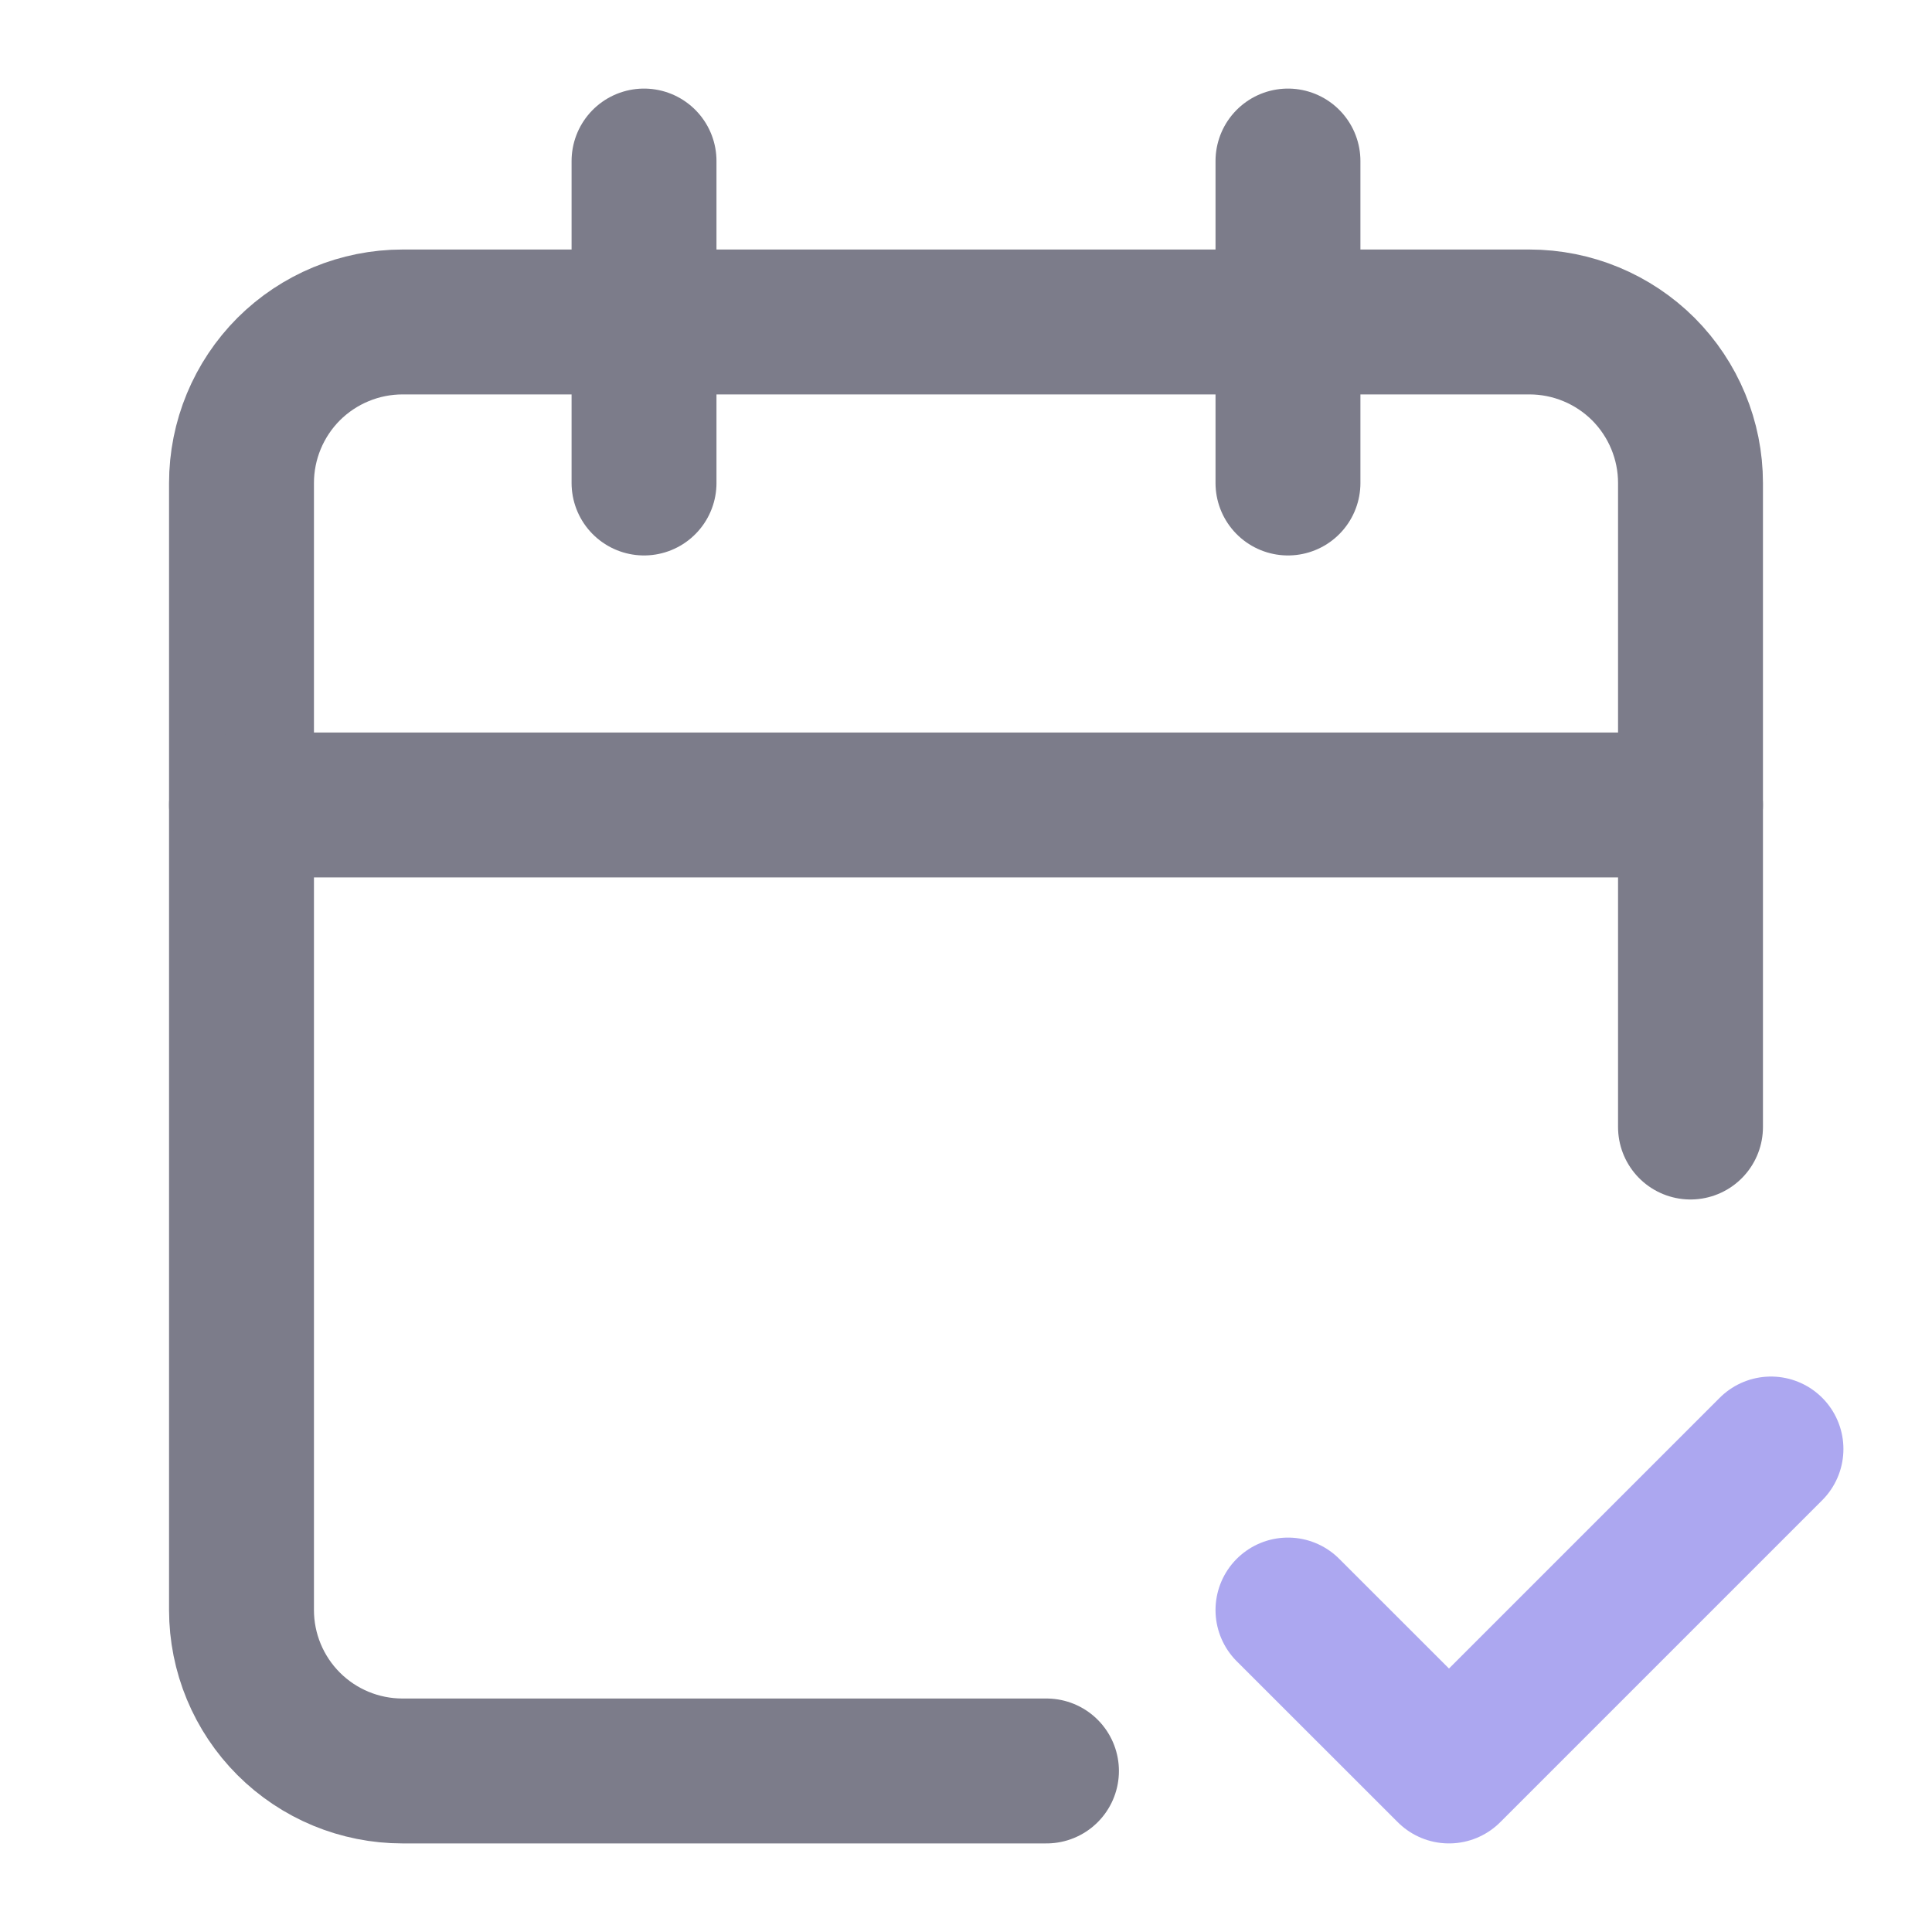 <svg width="20" height="20" viewBox="0 0 20 20" fill="none" xmlns="http://www.w3.org/2000/svg">
<path d="M6.667 1.667V5" stroke="#7C7C8A" stroke-width="1.5" stroke-linecap="round" stroke-linejoin="round"/>
<path d="M13.333 1.667V5" stroke="#7C7C8A" stroke-width="1.5" stroke-linecap="round" stroke-linejoin="round"/>
<path d="M17.5 11.667V5C17.5 4.558 17.324 4.134 17.012 3.821C16.699 3.509 16.275 3.333 15.833 3.333H4.167C3.725 3.333 3.301 3.509 2.988 3.821C2.676 4.134 2.5 4.558 2.5 5V16.667C2.5 17.109 2.676 17.533 2.988 17.845C3.301 18.158 3.725 18.333 4.167 18.333H10.833" stroke="#7C7C8A" stroke-width="1.5" stroke-linecap="round" stroke-linejoin="round"/>
<path d="M2.5 8.333H17.5" stroke="#7C7C8A" stroke-width="1.5" stroke-linecap="round" stroke-linejoin="round"/>
<path d="M13.333 16.667L15 18.333L18.333 15" stroke="#ACA7F0" stroke-width="1.5" stroke-linecap="round" stroke-linejoin="round"/>
</svg>
